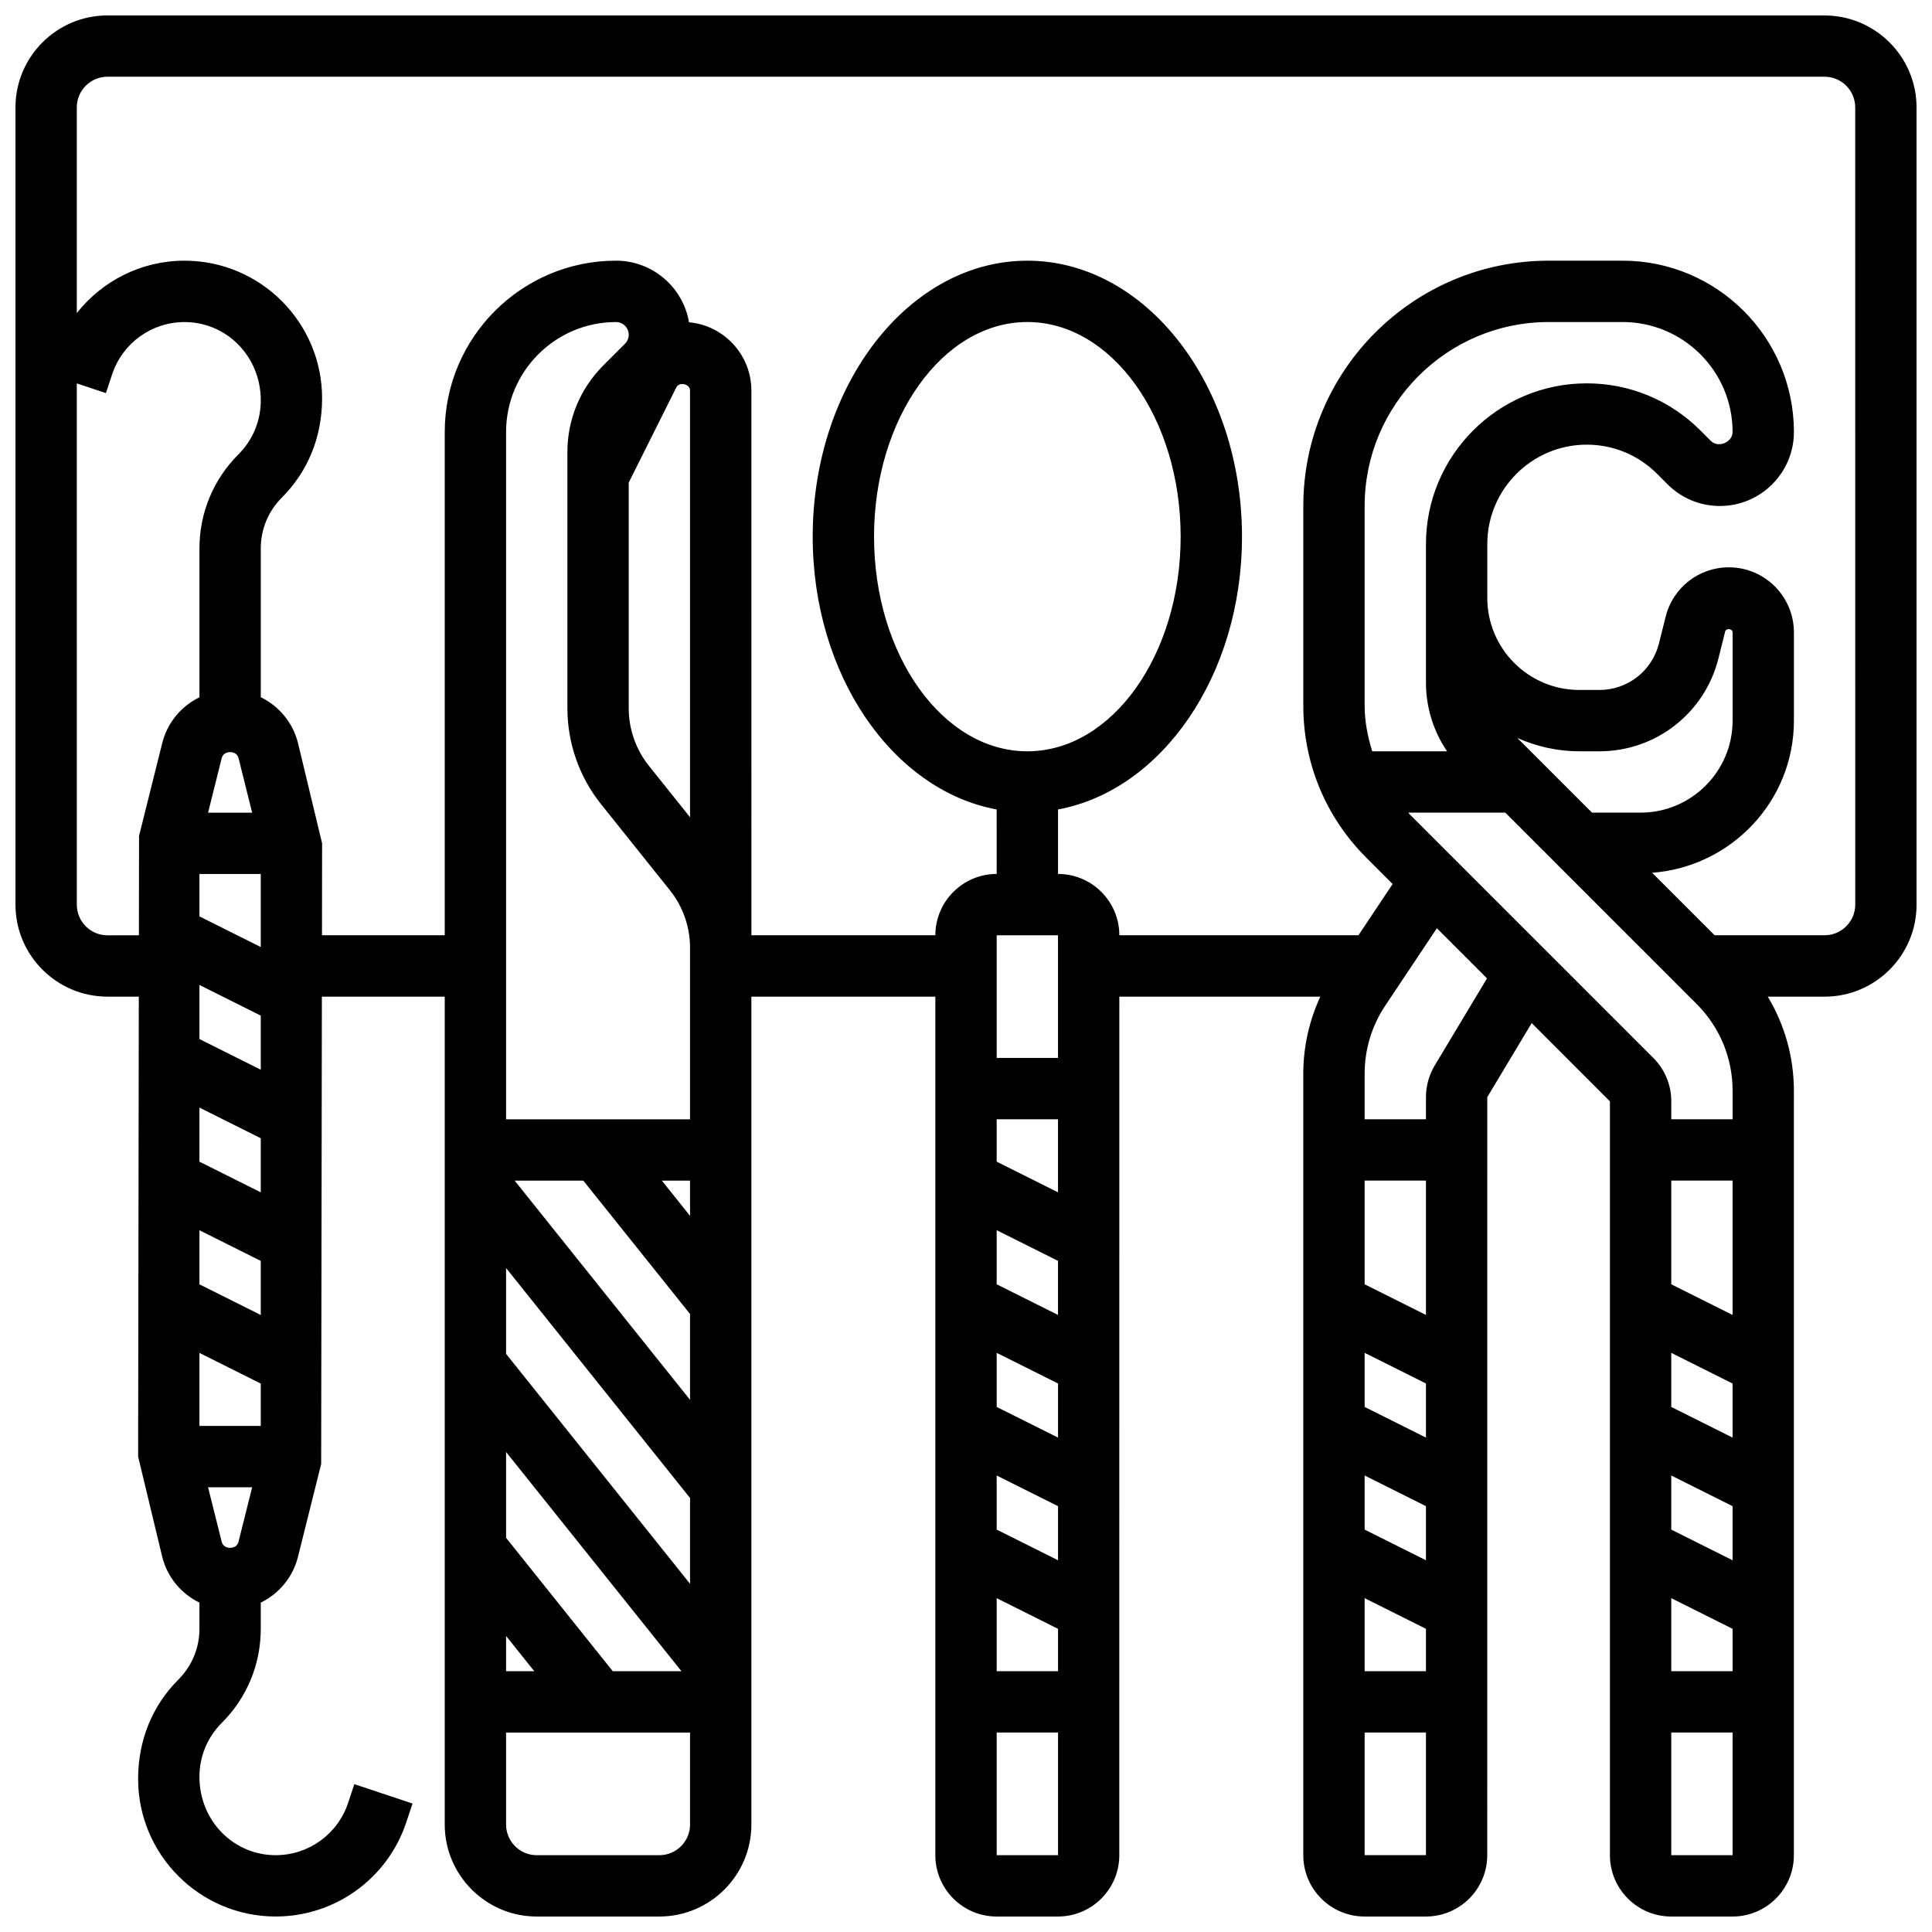 <?xml version="1.0" encoding="UTF-8"?>
<!-- Uploaded to: ICON Repo, www.svgrepo.com, Generator: ICON Repo Mixer Tools -->
<svg width="800px" height="800px" version="1.1" viewBox="144 144 512 512" xmlns="http://www.w3.org/2000/svg">
 <defs>
  <clipPath id="a">
   <path d="m148.09 148.09h503.81v503.81h-503.81z"/>
  </clipPath>
 </defs>
 <g clip-path="url(#a)">
  <path d="m627.53 148.09h-455.05c-13.441 0-24.379 10.938-24.379 24.379v211.27c0 13.441 10.938 24.379 24.379 24.379h8.305l-0.18 121.89 6.394 26.59c1.367 5.449 5.062 9.773 9.855 12.113v6.941c0 5.078-1.984 9.848-5.574 13.449-6.883 6.879-10.676 16.039-10.676 26.332 0 20.105 16.359 36.461 36.461 36.461 15.723 0 29.617-10.02 34.594-24.93l1.664-5.004-15.414-5.137-1.664 4.996c-2.766 8.266-10.469 13.824-19.18 13.824-11.141 0-20.211-9.07-20.211-20.77 0-5.394 2.106-10.473 5.922-14.293 6.668-6.656 10.332-15.516 10.332-24.934v-6.941c4.793-2.34 8.492-6.664 9.855-12.117l6.152-24.621 0.188-123.85h32.559v219.4c0 13.441 10.938 24.379 24.379 24.379h32.504c13.441 0 24.379-10.938 24.379-24.379v-219.4h48.754v227.53c0 8.965 7.289 16.25 16.25 16.25h16.25c8.965 0 16.25-7.289 16.25-16.25l0.008-227.53h53.266c-2.949 6.371-4.512 13.309-4.512 20.43v207.1c0 8.965 7.289 16.25 16.25 16.25h16.25c8.965 0 16.25-7.289 16.25-16.25l0.008-200.9 11.773-19.625 20.73 20.738v199.79c0 8.965 7.289 16.25 16.25 16.25h16.25c8.965 0 16.25-7.289 16.25-16.25l0.004-202.57c0-8.938-2.438-17.488-6.914-24.953h15.043c13.441 0 24.379-10.938 24.379-24.379l-0.004-211.27c0-13.441-10.938-24.379-24.375-24.379zm-455.05 243.78c-4.477 0-8.125-3.648-8.125-8.125l-0.004-138.14 7.711 2.566 1.664-4.996c2.758-8.266 10.461-13.824 19.172-13.824 11.141 0 20.211 9.07 20.211 20.773 0 5.394-2.106 10.473-5.922 14.293-6.664 6.652-10.332 15.512-10.332 24.93v39.445c-4.793 2.34-8.492 6.664-9.855 12.117l-6.152 24.621-0.039 26.34zm30.293 160.79-3.633-14.52h11.684l-3.633 14.52c-0.5 2.039-3.914 2.039-4.418 0zm-5.918-30.773v-19.355l16.25 8.125 0.004 11.23zm0-37.523v-14.336l16.25 8.125v14.336zm0-32.504v-14.336l16.25 8.125v14.336zm0-32.504v-14.336l16.25 8.125v14.336zm0-32.504v-11.23h16.25v19.355zm2.285-27.484 3.633-14.52c0.512-2.039 3.918-2.039 4.43 0l3.621 14.52zm78.977 218.18 7.477 9.344h-7.477zm28.277 9.344-28.277-35.348v-22.75l46.48 58.098zm-28.277-84.102v-22.754l48.754 60.945v22.746zm2.273-45.914h18.195l28.285 35.348v22.746zm39.008 0h7.473v9.344zm7.473-96.301-10.914-13.637c-3.441-4.305-5.336-9.715-5.336-15.227v-59.816l12.613-25.23c0.793-1.59 3.637-0.926 3.637 0.855zm-17.234-125.48-5.746 5.746c-6.141 6.137-9.523 14.301-9.523 22.988v67.883c0 9.191 3.16 18.203 8.906 25.387l18.258 22.824c3.449 4.301 5.34 9.711 5.34 15.223v45.48h-48.754v-182.14c0-16.074 13.066-29.141 29.141-29.141 1.852 0 3.363 1.512 3.363 3.367 0 0.883-0.359 1.754-0.984 2.379zm9.109 400.55h-32.504c-4.477 0-8.125-3.648-8.125-8.125v-24.379h48.754v24.379c0 4.477-3.648 8.125-8.125 8.125zm97.512-292.54c-22.402 0-40.629-25.516-40.629-56.883s18.227-56.883 40.629-56.883 40.629 25.516 40.629 56.883-18.227 56.883-40.629 56.883zm8.125 48.754v32.504h-16.25v-32.504zm-16.25 175.67 16.262 8.133v11.223h-16.262zm0-18.168v-14.336l16.262 8.125v14.336zm0-32.504v-14.336l16.262 8.125v14.336zm0-32.504v-14.336l16.25 8.125v14.336zm0-32.504v-11.23h16.25v19.355zm0 183.79v-32.504h16.262v32.504zm97.512-68.113 16.25 8.125v11.23h-16.25zm0-18.168v-14.336l16.25 8.125v14.336zm0-32.504v-14.336l16.25 8.125v14.336zm16.25-24.379-16.25-8.125v-27.484h16.25zm-16.25 143.16v-32.504h16.25v32.504zm18.566-209.26c-1.512 2.527-2.316 5.422-2.316 8.363v5.875h-16.25v-12.074c0-6.438 1.887-12.676 5.461-18.031l13.684-20.52 13.285 13.285zm-18.566-95.34v-52.941c0-26.891 21.867-48.754 48.754-48.754h19.617c16.074-0.004 29.141 13.062 29.141 29.137 0 2.746-3.805 4.316-5.746 2.383l-2.789-2.789c-8.051-8.051-18.746-12.48-30.121-12.48-23.492 0-42.605 19.113-42.605 42.605v36.688c0 6.598 1.973 12.887 5.606 18.227h-19.844c-1.199-3.883-2.012-7.898-2.012-12.074zm60.246 28.316-19.785-19.785c5.027 2.234 10.562 3.535 16.422 3.535h5.348c14.945 0 27.914-10.125 31.527-24.621l1.781-7.125c0.258-0.977 1.973-0.766 1.973 0.242v23.379c0 13.441-10.938 24.379-24.379 24.379zm-48.352 0.406c-0.129-0.129-0.211-0.285-0.332-0.406h25.703l50.73 50.73c6.133 6.137 9.516 14.305 9.516 22.98v7.551h-16.25v-4.762c0-4.34-1.691-8.418-4.762-11.488zm69.363 207.77 16.25 8.125 0.004 11.23h-16.25zm0-18.168v-14.336l16.25 8.125v14.336zm0-32.504v-14.336l16.25 8.125v14.336zm0-32.504v-27.484h16.25v35.609zm0 151.29v-32.504h16.25v32.504zm48.758-251.91c0 4.477-3.648 8.125-8.125 8.125h-29.141l-16.562-16.562c20.957-1.59 37.574-18.961 37.574-40.316v-23.379c0-9.516-7.734-17.254-17.25-17.254-7.93 0-14.812 5.371-16.738 13.066l-1.781 7.125c-1.812 7.25-8.297 12.312-15.766 12.312h-5.344c-13.441 0-24.379-10.938-24.379-24.379v-14.277c0-14.527 11.824-26.352 26.352-26.352 7.035 0 13.652 2.738 18.633 7.719l2.789 2.789c3.703 3.707 8.629 5.746 13.871 5.746 10.812 0 19.613-8.801 19.613-19.617 0-25.027-20.363-45.391-45.391-45.391h-19.617c-35.844 0-65.008 29.164-65.008 65.008v52.941c0 15.195 5.914 29.473 16.66 40.223l7.012 7.012-9.059 13.586h-63.367c0-8.965-7.289-16.25-16.25-16.25v-17.09c27.523-5.094 48.754-35.527 48.754-72.297 0-40.32-25.516-73.133-56.883-73.133s-56.883 32.812-56.883 73.133c0 36.77 21.234 67.203 48.754 72.297l0.004 17.09c-8.965 0-16.25 7.289-16.25 16.25h-48.754l-0.004-144.35c0-9.465-7.281-17.27-16.527-18.098-1.57-9.254-9.648-16.324-19.34-16.324-25.027 0-45.395 20.363-45.395 45.391v133.38h-32.535l0.031-24.375-6.394-26.59c-1.363-5.453-5.062-9.773-9.855-12.117v-39.445c0-5.078 1.984-9.848 5.574-13.449 6.883-6.879 10.676-16.035 10.676-26.332 0-20.102-16.355-36.461-36.461-36.461-11.391 0-21.77 5.305-28.547 13.879v-54.508c0-4.477 3.648-8.125 8.125-8.125h455.05c4.477 0 8.125 3.648 8.125 8.125z"/>
 </g>
</svg>